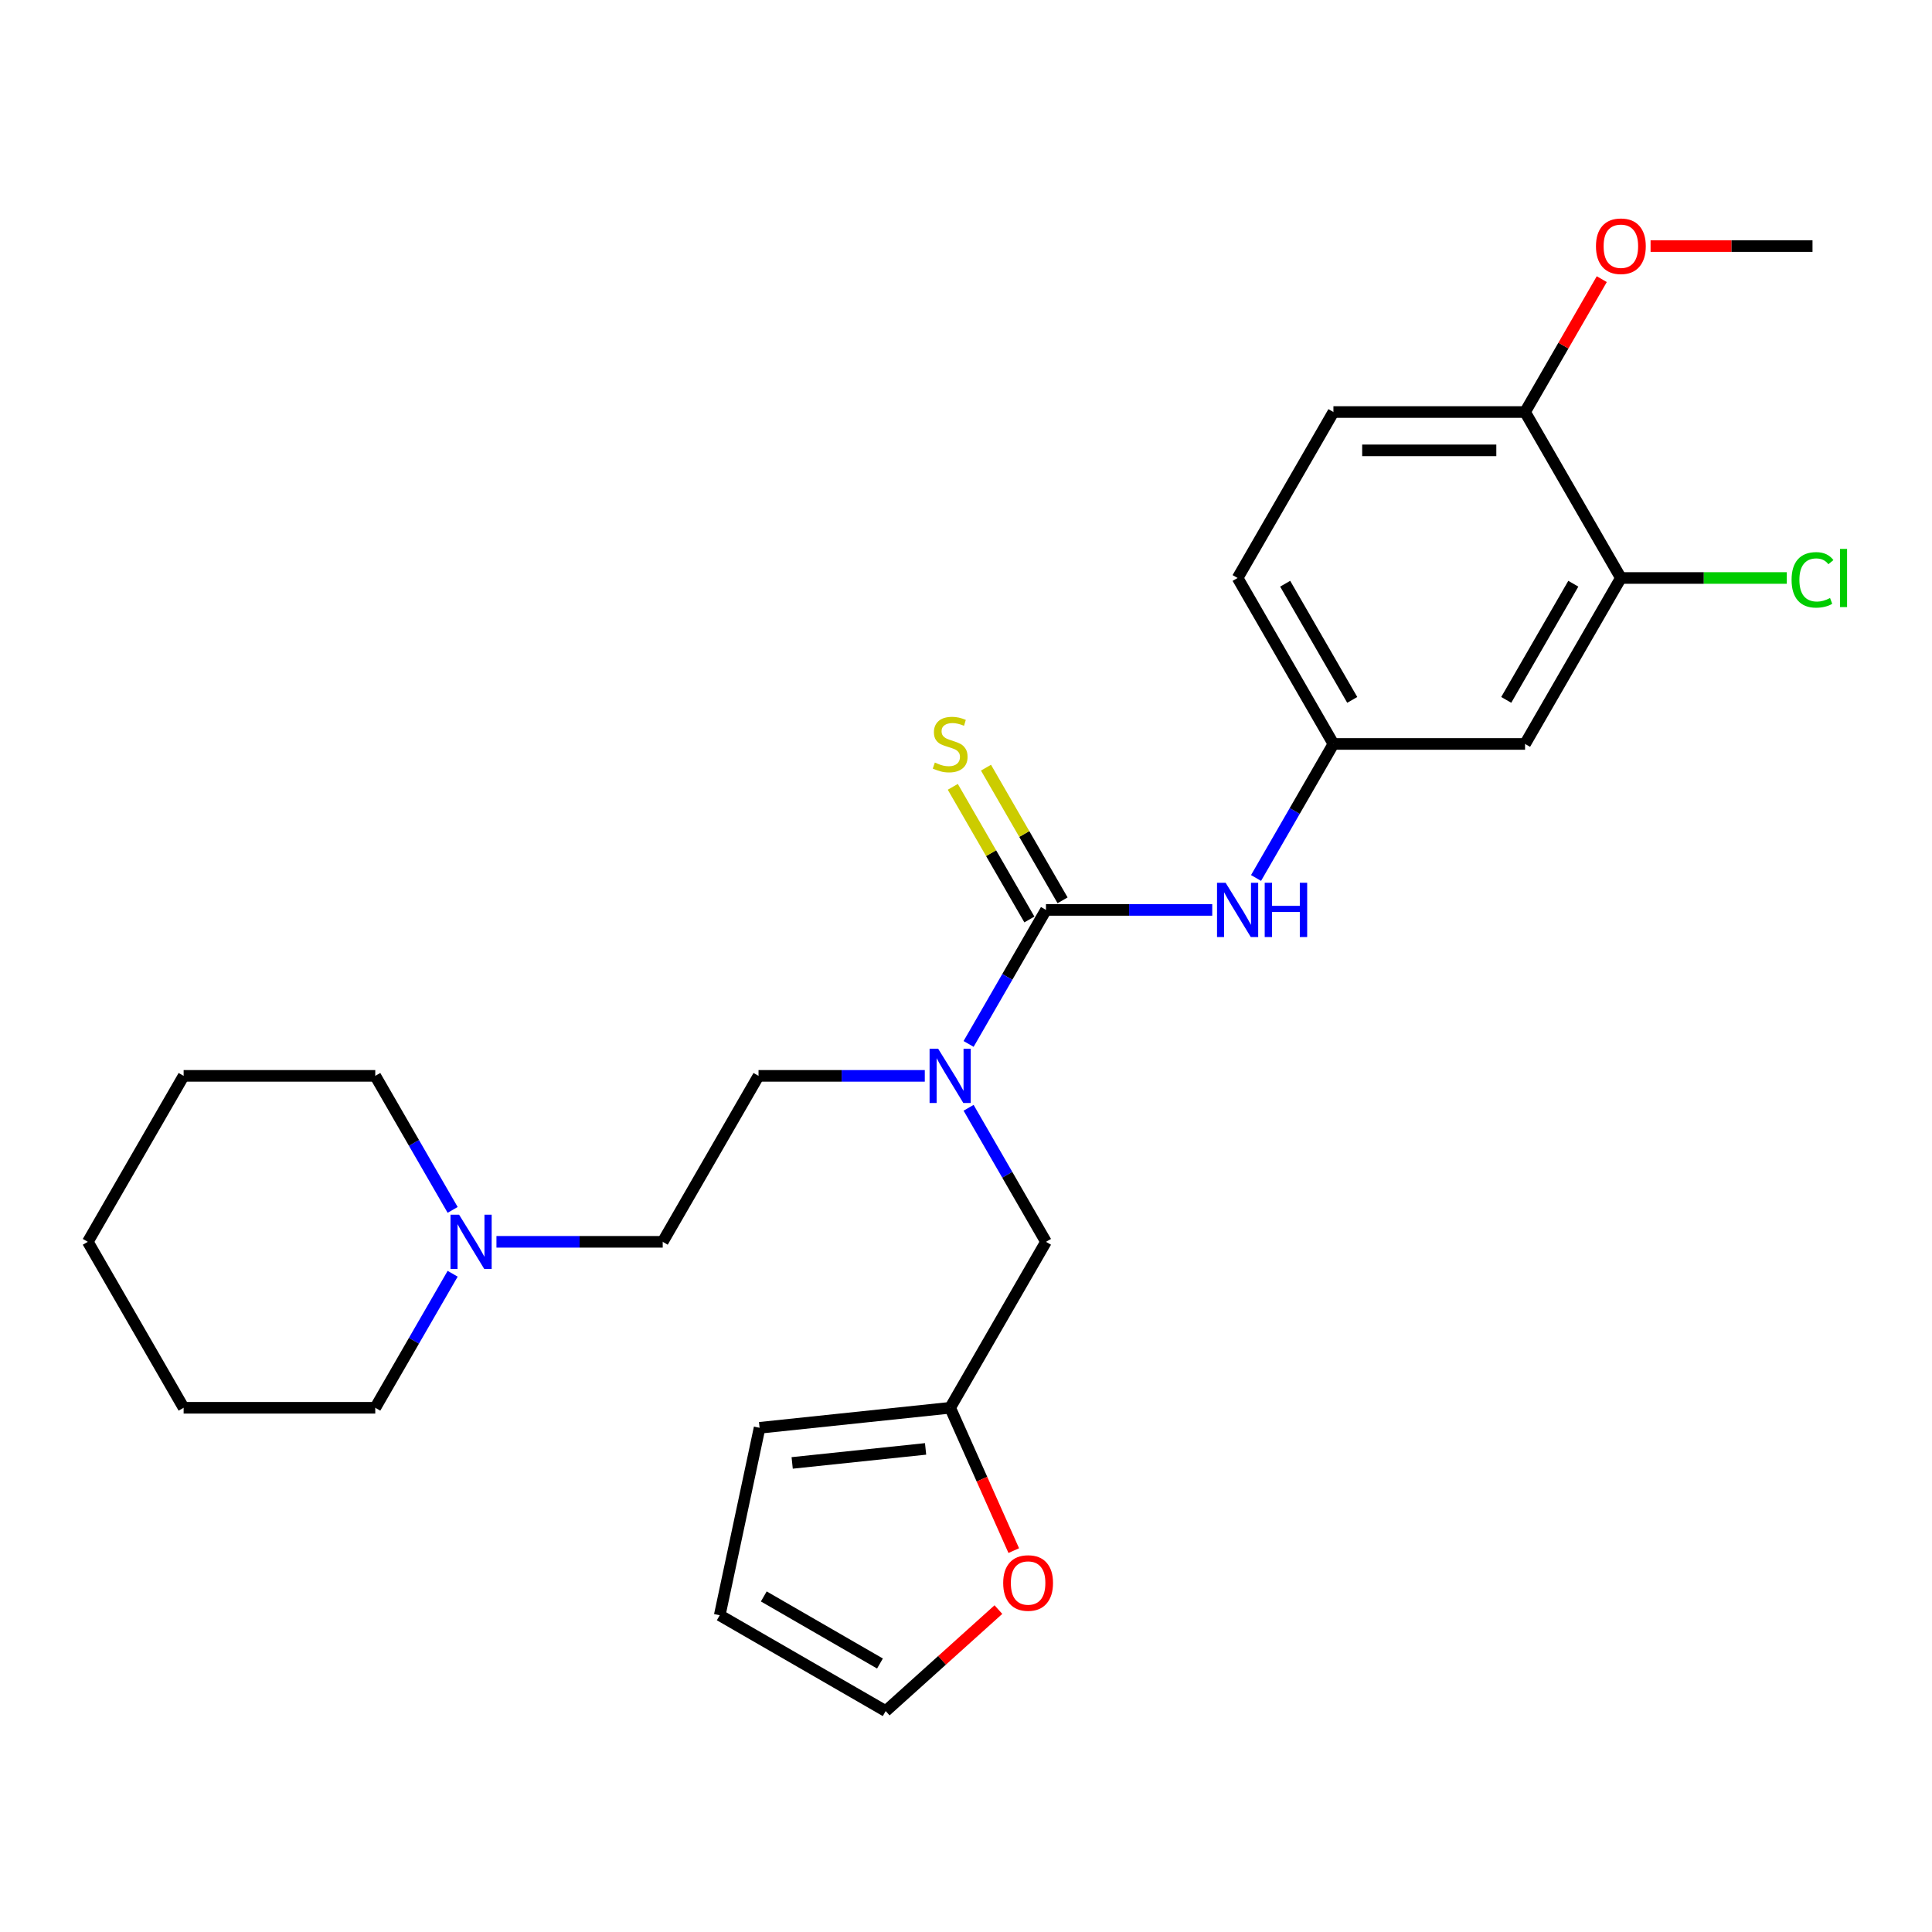 <?xml version='1.0' encoding='iso-8859-1'?>
<svg version='1.1' baseProfile='full'
              xmlns='http://www.w3.org/2000/svg'
                      xmlns:rdkit='http://www.rdkit.org/xml'
                      xmlns:xlink='http://www.w3.org/1999/xlink'
                  xml:space='preserve'
width='1000px' height='1000px' viewBox='0 0 1000 1000'>
<!-- END OF HEADER -->
<rect style='opacity:1.0;fill:#FFFFFF;stroke:none' width='1000' height='1000' x='0' y='0'> </rect>
<path class='bond-0' d='M 541.397,470.965 L 521.37,505.653' style='fill:none;fill-rule:evenodd;stroke:#000000;stroke-width:6px;stroke-linecap:butt;stroke-linejoin:miter;stroke-opacity:1' />
<path class='bond-0' d='M 521.37,505.653 L 501.343,540.34' style='fill:none;fill-rule:evenodd;stroke:#0000FF;stroke-width:6px;stroke-linecap:butt;stroke-linejoin:miter;stroke-opacity:1' />
<path class='bond-1' d='M 541.397,470.965 L 584.425,470.965' style='fill:none;fill-rule:evenodd;stroke:#000000;stroke-width:6px;stroke-linecap:butt;stroke-linejoin:miter;stroke-opacity:1' />
<path class='bond-1' d='M 584.425,470.965 L 627.453,470.965' style='fill:none;fill-rule:evenodd;stroke:#0000FF;stroke-width:6px;stroke-linecap:butt;stroke-linejoin:miter;stroke-opacity:1' />
<path class='bond-5' d='M 549.987,466.006 L 530.166,431.675' style='fill:none;fill-rule:evenodd;stroke:#000000;stroke-width:6px;stroke-linecap:butt;stroke-linejoin:miter;stroke-opacity:1' />
<path class='bond-5' d='M 530.166,431.675 L 510.346,397.345' style='fill:none;fill-rule:evenodd;stroke:#CCCC00;stroke-width:6px;stroke-linecap:butt;stroke-linejoin:miter;stroke-opacity:1' />
<path class='bond-5' d='M 532.807,475.925 L 512.986,441.594' style='fill:none;fill-rule:evenodd;stroke:#000000;stroke-width:6px;stroke-linecap:butt;stroke-linejoin:miter;stroke-opacity:1' />
<path class='bond-5' d='M 512.986,441.594 L 493.166,407.264' style='fill:none;fill-rule:evenodd;stroke:#CCCC00;stroke-width:6px;stroke-linecap:butt;stroke-linejoin:miter;stroke-opacity:1' />
<path class='bond-8' d='M 501.343,573.39 L 521.37,608.077' style='fill:none;fill-rule:evenodd;stroke:#0000FF;stroke-width:6px;stroke-linecap:butt;stroke-linejoin:miter;stroke-opacity:1' />
<path class='bond-8' d='M 521.37,608.077 L 541.397,642.765' style='fill:none;fill-rule:evenodd;stroke:#000000;stroke-width:6px;stroke-linecap:butt;stroke-linejoin:miter;stroke-opacity:1' />
<path class='bond-13' d='M 478.67,556.865 L 435.642,556.865' style='fill:none;fill-rule:evenodd;stroke:#0000FF;stroke-width:6px;stroke-linecap:butt;stroke-linejoin:miter;stroke-opacity:1' />
<path class='bond-13' d='M 435.642,556.865 L 392.614,556.865' style='fill:none;fill-rule:evenodd;stroke:#000000;stroke-width:6px;stroke-linecap:butt;stroke-linejoin:miter;stroke-opacity:1' />
<path class='bond-7' d='M 650.126,454.44 L 670.153,419.753' style='fill:none;fill-rule:evenodd;stroke:#0000FF;stroke-width:6px;stroke-linecap:butt;stroke-linejoin:miter;stroke-opacity:1' />
<path class='bond-7' d='M 670.153,419.753 L 690.18,385.066' style='fill:none;fill-rule:evenodd;stroke:#000000;stroke-width:6px;stroke-linecap:butt;stroke-linejoin:miter;stroke-opacity:1' />
<path class='bond-2' d='M 838.962,299.166 L 789.368,385.066' style='fill:none;fill-rule:evenodd;stroke:#000000;stroke-width:6px;stroke-linecap:butt;stroke-linejoin:miter;stroke-opacity:1' />
<path class='bond-2' d='M 814.343,302.132 L 779.627,362.262' style='fill:none;fill-rule:evenodd;stroke:#000000;stroke-width:6px;stroke-linecap:butt;stroke-linejoin:miter;stroke-opacity:1' />
<path class='bond-17' d='M 838.962,299.166 L 881.901,299.166' style='fill:none;fill-rule:evenodd;stroke:#000000;stroke-width:6px;stroke-linecap:butt;stroke-linejoin:miter;stroke-opacity:1' />
<path class='bond-17' d='M 881.901,299.166 L 924.84,299.166' style='fill:none;fill-rule:evenodd;stroke:#00CC00;stroke-width:6px;stroke-linecap:butt;stroke-linejoin:miter;stroke-opacity:1' />
<path class='bond-26' d='M 838.962,299.166 L 789.368,213.266' style='fill:none;fill-rule:evenodd;stroke:#000000;stroke-width:6px;stroke-linecap:butt;stroke-linejoin:miter;stroke-opacity:1' />
<path class='bond-3' d='M 491.803,728.664 L 541.397,642.765' style='fill:none;fill-rule:evenodd;stroke:#000000;stroke-width:6px;stroke-linecap:butt;stroke-linejoin:miter;stroke-opacity:1' />
<path class='bond-9' d='M 491.803,728.664 L 508.26,765.629' style='fill:none;fill-rule:evenodd;stroke:#000000;stroke-width:6px;stroke-linecap:butt;stroke-linejoin:miter;stroke-opacity:1' />
<path class='bond-9' d='M 508.26,765.629 L 524.718,802.594' style='fill:none;fill-rule:evenodd;stroke:#FF0000;stroke-width:6px;stroke-linecap:butt;stroke-linejoin:miter;stroke-opacity:1' />
<path class='bond-11' d='M 491.803,728.664 L 393.158,739.032' style='fill:none;fill-rule:evenodd;stroke:#000000;stroke-width:6px;stroke-linecap:butt;stroke-linejoin:miter;stroke-opacity:1' />
<path class='bond-11' d='M 479.079,749.949 L 410.028,757.206' style='fill:none;fill-rule:evenodd;stroke:#000000;stroke-width:6px;stroke-linecap:butt;stroke-linejoin:miter;stroke-opacity:1' />
<path class='bond-4' d='M 789.368,385.066 L 690.18,385.066' style='fill:none;fill-rule:evenodd;stroke:#000000;stroke-width:6px;stroke-linecap:butt;stroke-linejoin:miter;stroke-opacity:1' />
<path class='bond-6' d='M 256.964,642.765 L 299.992,642.765' style='fill:none;fill-rule:evenodd;stroke:#0000FF;stroke-width:6px;stroke-linecap:butt;stroke-linejoin:miter;stroke-opacity:1' />
<path class='bond-6' d='M 299.992,642.765 L 343.02,642.765' style='fill:none;fill-rule:evenodd;stroke:#000000;stroke-width:6px;stroke-linecap:butt;stroke-linejoin:miter;stroke-opacity:1' />
<path class='bond-20' d='M 234.291,626.24 L 214.264,591.552' style='fill:none;fill-rule:evenodd;stroke:#0000FF;stroke-width:6px;stroke-linecap:butt;stroke-linejoin:miter;stroke-opacity:1' />
<path class='bond-20' d='M 214.264,591.552 L 194.237,556.865' style='fill:none;fill-rule:evenodd;stroke:#000000;stroke-width:6px;stroke-linecap:butt;stroke-linejoin:miter;stroke-opacity:1' />
<path class='bond-21' d='M 234.291,659.29 L 214.264,693.977' style='fill:none;fill-rule:evenodd;stroke:#0000FF;stroke-width:6px;stroke-linecap:butt;stroke-linejoin:miter;stroke-opacity:1' />
<path class='bond-21' d='M 214.264,693.977 L 194.237,728.664' style='fill:none;fill-rule:evenodd;stroke:#000000;stroke-width:6px;stroke-linecap:butt;stroke-linejoin:miter;stroke-opacity:1' />
<path class='bond-18' d='M 690.18,385.066 L 640.585,299.166' style='fill:none;fill-rule:evenodd;stroke:#000000;stroke-width:6px;stroke-linecap:butt;stroke-linejoin:miter;stroke-opacity:1' />
<path class='bond-18' d='M 699.92,362.262 L 665.204,302.132' style='fill:none;fill-rule:evenodd;stroke:#000000;stroke-width:6px;stroke-linecap:butt;stroke-linejoin:miter;stroke-opacity:1' />
<path class='bond-12' d='M 516.772,833.121 L 487.603,859.384' style='fill:none;fill-rule:evenodd;stroke:#FF0000;stroke-width:6px;stroke-linecap:butt;stroke-linejoin:miter;stroke-opacity:1' />
<path class='bond-12' d='M 487.603,859.384 L 458.435,885.648' style='fill:none;fill-rule:evenodd;stroke:#000000;stroke-width:6px;stroke-linecap:butt;stroke-linejoin:miter;stroke-opacity:1' />
<path class='bond-10' d='M 789.368,213.266 L 690.18,213.266' style='fill:none;fill-rule:evenodd;stroke:#000000;stroke-width:6px;stroke-linecap:butt;stroke-linejoin:miter;stroke-opacity:1' />
<path class='bond-10' d='M 774.49,233.104 L 705.058,233.104' style='fill:none;fill-rule:evenodd;stroke:#000000;stroke-width:6px;stroke-linecap:butt;stroke-linejoin:miter;stroke-opacity:1' />
<path class='bond-19' d='M 789.368,213.266 L 809.223,178.876' style='fill:none;fill-rule:evenodd;stroke:#000000;stroke-width:6px;stroke-linecap:butt;stroke-linejoin:miter;stroke-opacity:1' />
<path class='bond-19' d='M 809.223,178.876 L 829.078,144.486' style='fill:none;fill-rule:evenodd;stroke:#FF0000;stroke-width:6px;stroke-linecap:butt;stroke-linejoin:miter;stroke-opacity:1' />
<path class='bond-14' d='M 393.158,739.032 L 372.535,836.053' style='fill:none;fill-rule:evenodd;stroke:#000000;stroke-width:6px;stroke-linecap:butt;stroke-linejoin:miter;stroke-opacity:1' />
<path class='bond-27' d='M 458.435,885.648 L 372.535,836.053' style='fill:none;fill-rule:evenodd;stroke:#000000;stroke-width:6px;stroke-linecap:butt;stroke-linejoin:miter;stroke-opacity:1' />
<path class='bond-27' d='M 455.469,861.029 L 395.339,826.313' style='fill:none;fill-rule:evenodd;stroke:#000000;stroke-width:6px;stroke-linecap:butt;stroke-linejoin:miter;stroke-opacity:1' />
<path class='bond-16' d='M 392.614,556.865 L 343.02,642.765' style='fill:none;fill-rule:evenodd;stroke:#000000;stroke-width:6px;stroke-linecap:butt;stroke-linejoin:miter;stroke-opacity:1' />
<path class='bond-15' d='M 690.18,213.266 L 640.585,299.166' style='fill:none;fill-rule:evenodd;stroke:#000000;stroke-width:6px;stroke-linecap:butt;stroke-linejoin:miter;stroke-opacity:1' />
<path class='bond-22' d='M 854.336,127.366 L 896.244,127.366' style='fill:none;fill-rule:evenodd;stroke:#FF0000;stroke-width:6px;stroke-linecap:butt;stroke-linejoin:miter;stroke-opacity:1' />
<path class='bond-22' d='M 896.244,127.366 L 938.151,127.366' style='fill:none;fill-rule:evenodd;stroke:#000000;stroke-width:6px;stroke-linecap:butt;stroke-linejoin:miter;stroke-opacity:1' />
<path class='bond-23' d='M 194.237,556.865 L 95.049,556.865' style='fill:none;fill-rule:evenodd;stroke:#000000;stroke-width:6px;stroke-linecap:butt;stroke-linejoin:miter;stroke-opacity:1' />
<path class='bond-24' d='M 194.237,728.664 L 95.049,728.664' style='fill:none;fill-rule:evenodd;stroke:#000000;stroke-width:6px;stroke-linecap:butt;stroke-linejoin:miter;stroke-opacity:1' />
<path class='bond-28' d='M 95.049,556.865 L 45.455,642.765' style='fill:none;fill-rule:evenodd;stroke:#000000;stroke-width:6px;stroke-linecap:butt;stroke-linejoin:miter;stroke-opacity:1' />
<path class='bond-25' d='M 95.049,728.664 L 45.455,642.765' style='fill:none;fill-rule:evenodd;stroke:#000000;stroke-width:6px;stroke-linecap:butt;stroke-linejoin:miter;stroke-opacity:1' />
<path  class='atom-1' d='M 485.593 542.82
L 494.798 557.698
Q 495.711 559.166, 497.179 561.824
Q 498.647 564.483, 498.726 564.641
L 498.726 542.82
L 502.455 542.82
L 502.455 570.91
L 498.607 570.91
L 488.728 554.643
Q 487.577 552.739, 486.347 550.557
Q 485.157 548.374, 484.8 547.7
L 484.8 570.91
L 481.15 570.91
L 481.15 542.82
L 485.593 542.82
' fill='#0000FF'/>
<path  class='atom-2' d='M 634.376 456.92
L 643.581 471.798
Q 644.493 473.266, 645.961 475.925
Q 647.429 478.583, 647.509 478.742
L 647.509 456.92
L 651.238 456.92
L 651.238 485.01
L 647.39 485.01
L 637.51 468.743
Q 636.36 466.839, 635.13 464.657
Q 633.94 462.475, 633.583 461.8
L 633.583 485.01
L 629.932 485.01
L 629.932 456.92
L 634.376 456.92
' fill='#0000FF'/>
<path  class='atom-2' d='M 654.611 456.92
L 658.419 456.92
L 658.419 468.862
L 672.782 468.862
L 672.782 456.92
L 676.591 456.92
L 676.591 485.01
L 672.782 485.01
L 672.782 472.037
L 658.419 472.037
L 658.419 485.01
L 654.611 485.01
L 654.611 456.92
' fill='#0000FF'/>
<path  class='atom-6' d='M 483.868 394.707
Q 484.185 394.826, 485.494 395.381
Q 486.804 395.937, 488.232 396.294
Q 489.7 396.611, 491.128 396.611
Q 493.786 396.611, 495.334 395.341
Q 496.881 394.032, 496.881 391.771
Q 496.881 390.223, 496.088 389.271
Q 495.334 388.319, 494.143 387.803
Q 492.953 387.287, 490.969 386.692
Q 488.47 385.938, 486.962 385.224
Q 485.494 384.51, 484.423 383.002
Q 483.391 381.495, 483.391 378.956
Q 483.391 375.424, 485.772 373.242
Q 488.192 371.06, 492.953 371.06
Q 496.207 371.06, 499.896 372.607
L 498.984 375.662
Q 495.611 374.274, 493.072 374.274
Q 490.335 374.274, 488.827 375.424
Q 487.319 376.535, 487.359 378.479
Q 487.359 379.987, 488.113 380.9
Q 488.906 381.812, 490.017 382.328
Q 491.168 382.844, 493.072 383.439
Q 495.611 384.232, 497.119 385.026
Q 498.627 385.819, 499.698 387.446
Q 500.809 389.033, 500.809 391.771
Q 500.809 395.659, 498.19 397.762
Q 495.611 399.825, 491.287 399.825
Q 488.787 399.825, 486.883 399.269
Q 485.018 398.754, 482.796 397.841
L 483.868 394.707
' fill='#CCCC00'/>
<path  class='atom-7' d='M 237.622 628.72
L 246.827 643.598
Q 247.739 645.066, 249.207 647.724
Q 250.675 650.382, 250.755 650.541
L 250.755 628.72
L 254.484 628.72
L 254.484 656.81
L 250.636 656.81
L 240.757 640.543
Q 239.606 638.638, 238.376 636.456
Q 237.186 634.274, 236.829 633.6
L 236.829 656.81
L 233.179 656.81
L 233.179 628.72
L 237.622 628.72
' fill='#0000FF'/>
<path  class='atom-10' d='M 519.252 819.357
Q 519.252 812.612, 522.584 808.843
Q 525.917 805.074, 532.146 805.074
Q 538.375 805.074, 541.708 808.843
Q 545.041 812.612, 545.041 819.357
Q 545.041 826.181, 541.668 830.069
Q 538.296 833.918, 532.146 833.918
Q 525.957 833.918, 522.584 830.069
Q 519.252 826.221, 519.252 819.357
M 532.146 830.744
Q 536.431 830.744, 538.732 827.887
Q 541.073 824.991, 541.073 819.357
Q 541.073 813.842, 538.732 811.065
Q 536.431 808.248, 532.146 808.248
Q 527.861 808.248, 525.52 811.025
Q 523.219 813.802, 523.219 819.357
Q 523.219 825.031, 525.52 827.887
Q 527.861 830.744, 532.146 830.744
' fill='#FF0000'/>
<path  class='atom-18' d='M 927.319 300.138
Q 927.319 293.155, 930.573 289.505
Q 933.866 285.815, 940.095 285.815
Q 945.887 285.815, 948.982 289.902
L 946.364 292.044
Q 944.102 289.068, 940.095 289.068
Q 935.85 289.068, 933.588 291.925
Q 931.366 294.742, 931.366 300.138
Q 931.366 305.692, 933.667 308.549
Q 936.008 311.406, 940.531 311.406
Q 943.626 311.406, 947.236 309.541
L 948.347 312.517
Q 946.879 313.469, 944.657 314.024
Q 942.436 314.58, 939.976 314.58
Q 933.866 314.58, 930.573 310.85
Q 927.319 307.121, 927.319 300.138
' fill='#00CC00'/>
<path  class='atom-18' d='M 952.394 284.109
L 956.044 284.109
L 956.044 314.223
L 952.394 314.223
L 952.394 284.109
' fill='#00CC00'/>
<path  class='atom-20' d='M 826.068 127.446
Q 826.068 120.701, 829.4 116.932
Q 832.733 113.163, 838.962 113.163
Q 845.191 113.163, 848.524 116.932
Q 851.857 120.701, 851.857 127.446
Q 851.857 134.27, 848.484 138.158
Q 845.112 142.007, 838.962 142.007
Q 832.773 142.007, 829.4 138.158
Q 826.068 134.31, 826.068 127.446
M 838.962 138.833
Q 843.247 138.833, 845.548 135.976
Q 847.889 133.08, 847.889 127.446
Q 847.889 121.931, 845.548 119.154
Q 843.247 116.337, 838.962 116.337
Q 834.677 116.337, 832.336 119.114
Q 830.035 121.891, 830.035 127.446
Q 830.035 133.119, 832.336 135.976
Q 834.677 138.833, 838.962 138.833
' fill='#FF0000'/>
</svg>
